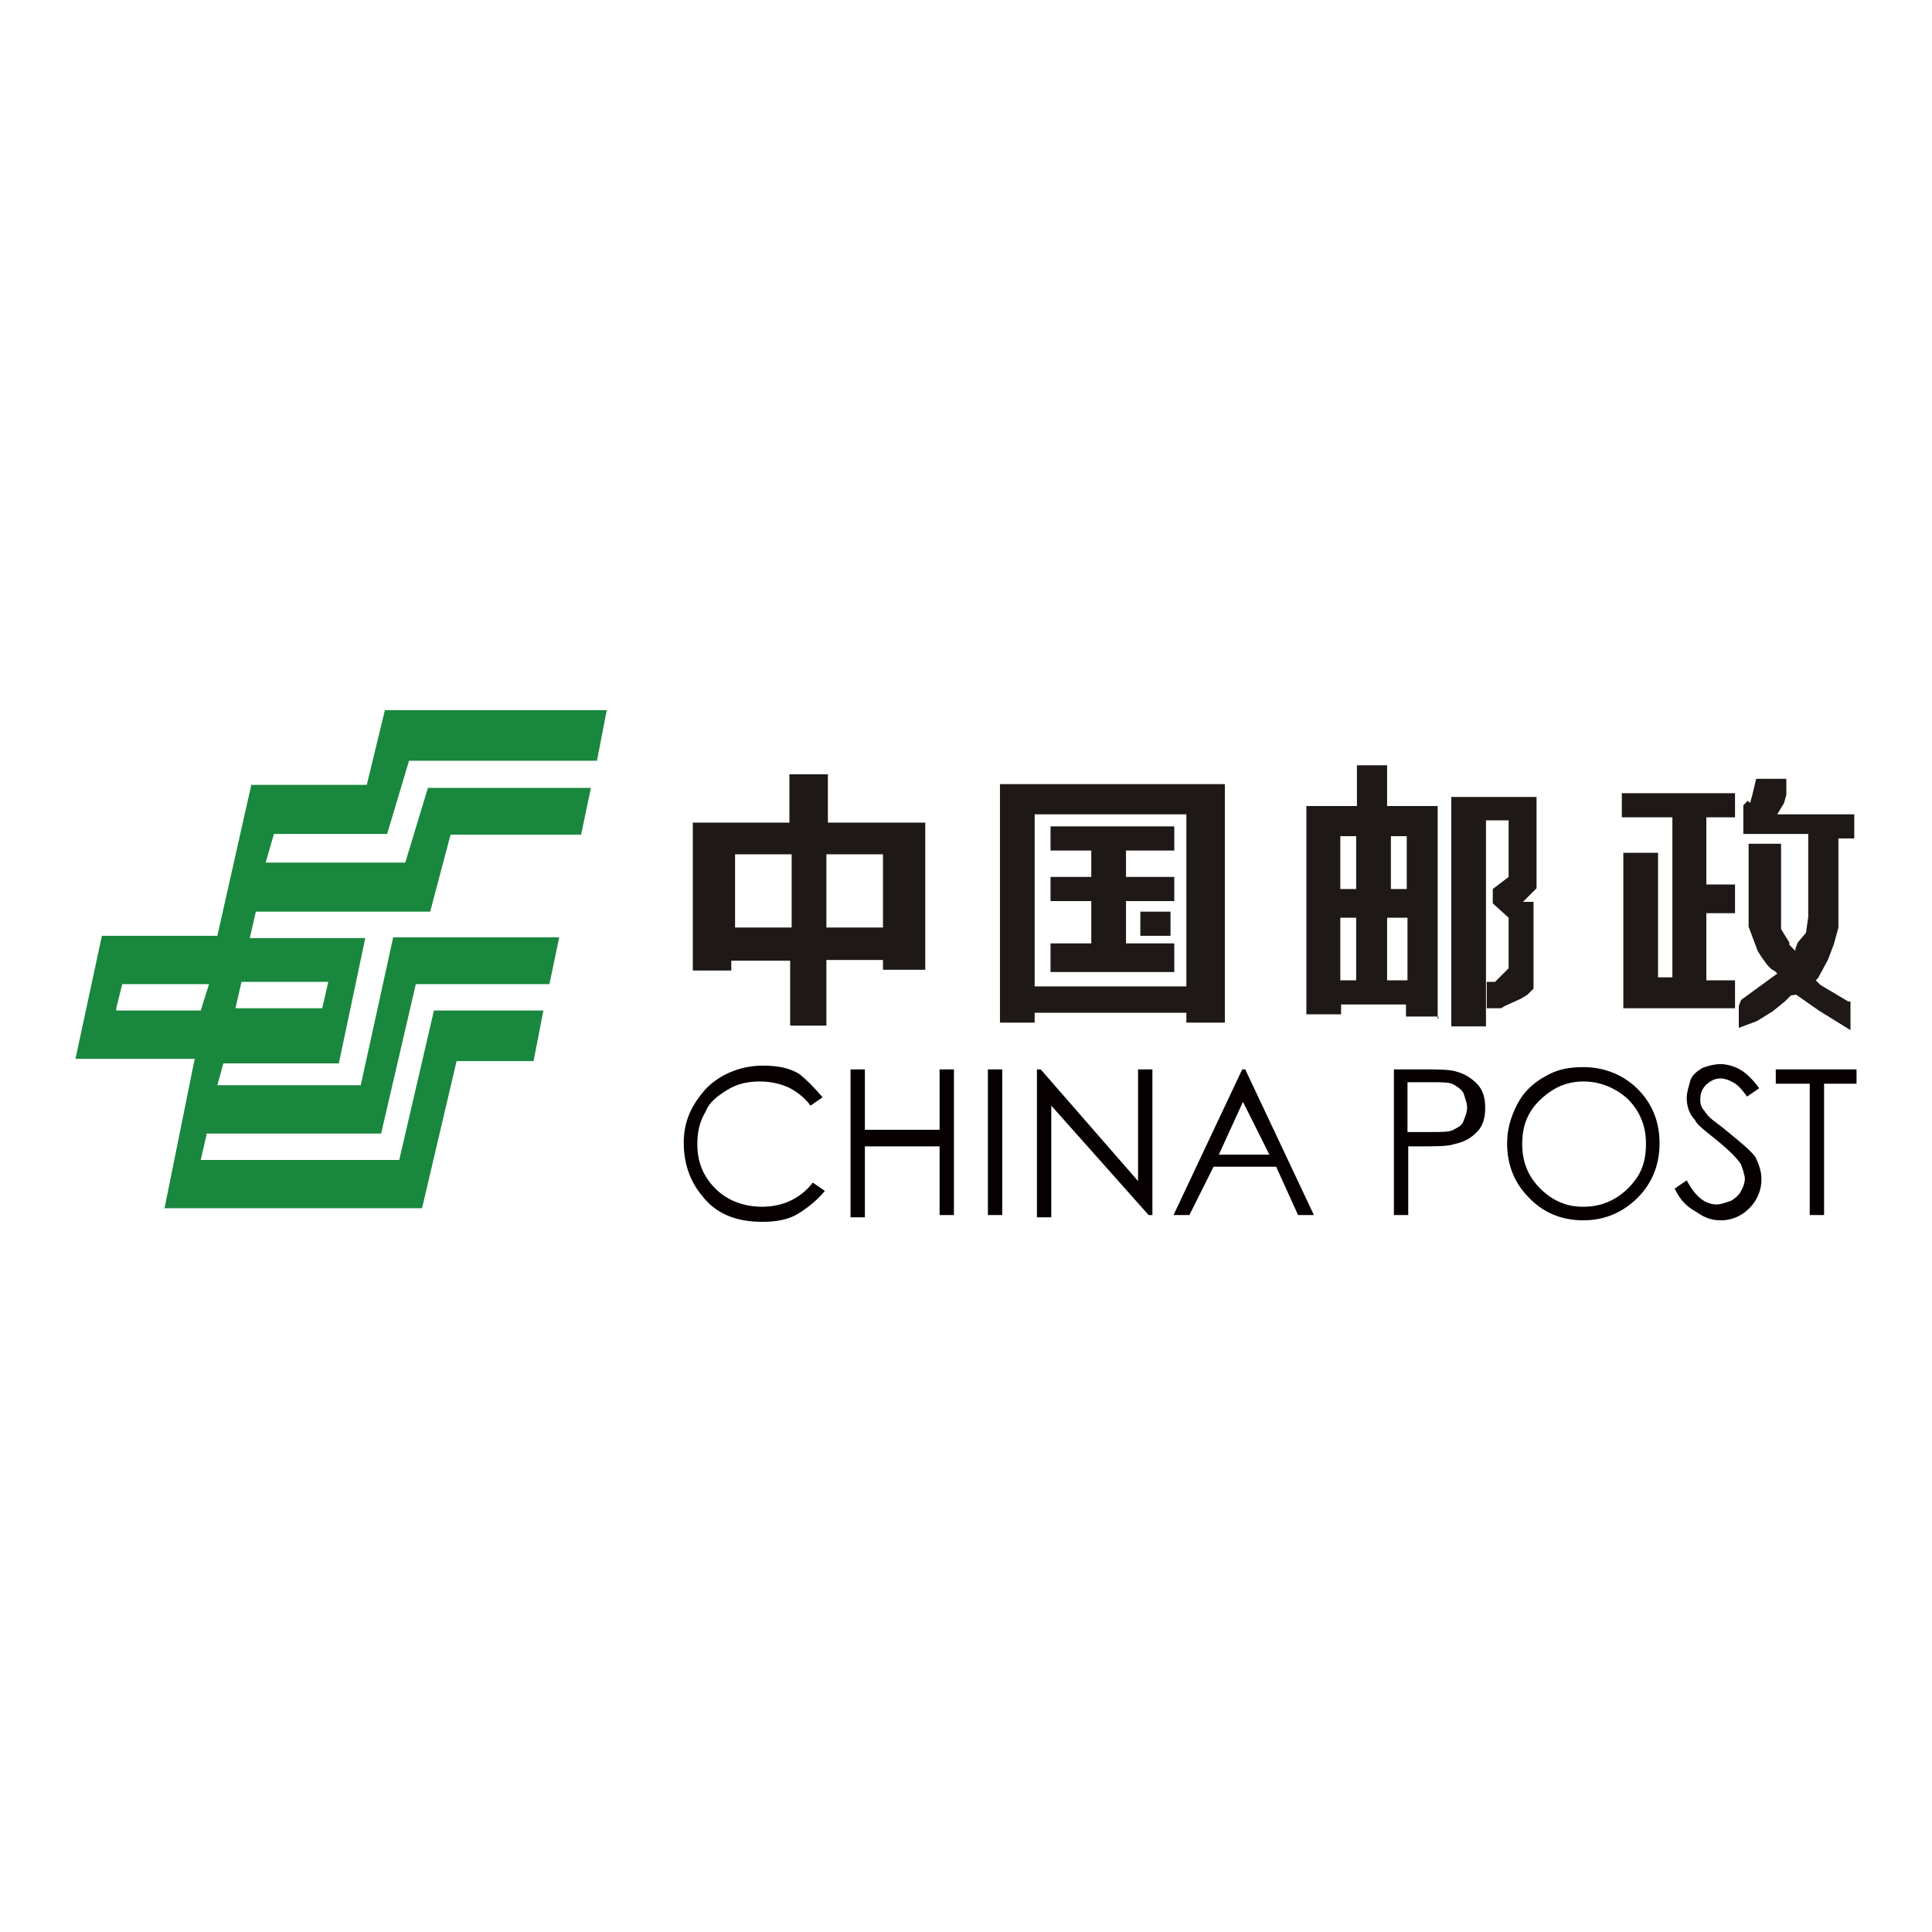 <svg version="1.1" xmlns="http://www.w3.org/2000/svg" xmlns:xlink="http://www.w3.org/1999/xlink" x="0px" y="0px" viewBox="0 0 256 256" enable-background="new 0 0 256 256" xml:space="preserve">
<g> <path fill="#19873d" d="M55.9,160.2l4.6-19.6h10.2l1.3-6.7H57.5l-4.6,19.8H26.6l0.8-3.5h23.1l4.6-19.8h17.7l1.3-6.2h-22l-4.3,19.6 h-19l0.8-2.9h15.3l3.5-16.6H33.1l0.8-3.5h23.1l2.7-10.2H77l1.3-6.2H56.7l-3,9.9H35.2l1.1-3.8h15l2.9-9.7h24.9l1.3-6.7H51l-2.4,9.9 H33.3L28.8,124H13.5L10,140.3h15.8l-4,19.8H55.9z M15.4,133.6l0.8-3.2h11.5l-1.1,3.5H15.4V133.6z M31.2,133.6l0.8-3.5h11.5 l-0.8,3.5H31.2z"/> <path fill="#1e1916" d="M238,131.8l3,2.1l2.1,1.3l2.1,1.3v-3.8h-0.3l-0.5-0.3l-2.7-1.6l-0.5-0.3l-0.3-0.3l-0.3-0.3l0.3-0.3l1.3-2.4 l0.8-2.1l0.3-1.1l0.3-1.1v-11.8h2.1v-3.2h-10.2l0.3-0.5l0.3-0.5l0.3-0.5l0.3-1.1v-2.1h-4l-0.5,2.1l-0.3,1.1l-0.3-0.3l-0.3,0.3 l-0.3,0.3v3.8h8.6v11l-0.3,2.1l-1.1,1.3l-0.3,0.8v0.3l-0.3-0.3l-0.5-0.5v-0.3l-0.3-0.5l-0.5-0.8l-0.3-0.5v-11.3h-4.3v11l0.3,0.8 l0.3,0.8l0.3,0.8l0.3,0.8l0.5,0.8l0.8,1.1l0.5,0.5l0.5,0.3l0.3,0.3l-4.8,3.5l-0.3,0.8v2.9l0.8-0.3l0.8-0.3l0.8-0.3l1.3-0.8l0.8-0.5 l1.6-1.3l0.5-0.5l0.3-0.3L238,131.8L238,131.8z M109.5,135.8v-8.6h7.5v1.3h5.6V109h-12.9v-6.4h-5.1v6.4H91.8v19.6h5.1v-1.3h7.8v8.6 H109.5z M137.1,135.5v-1.3h20.1v1.3h5.1v-31.6h-29.8v31.6H137.1z M196.9,135.5v-26.8h3v7.5l-2.1,1.6v1.9l2.1,1.9v6.7l-0.3,0.3 l-0.3,0.3l-0.3,0.3l-0.3,0.3l-0.3,0.3l-0.3,0.3h-1.1v3.5h1.9l0.5-0.3l1.1-0.5l1.1-0.5l0.8-0.5l0.5-0.5l0.3-0.3v-11.5h-1.9h0.5 l0.3-0.3l0.3-0.3l0.3-0.3l0.3-0.3l0.3-0.3l0.3-0.3v-12.1h-11.3V136h4.6V135.5z M190.5,135v-28.2h-6.7v-5.4h-4v5.4h-6.7v27.6h4.6 v-1.3h8.6v1.6h4.3V135z M229.9,133.9v-4h-3.8V121h3.8v-3.8h-3.8v-8.9h3.8v-3.2h-15v3.2h6.7v21.2h-1.9V113h-4.6v20.6h14.8V133.9 L229.9,133.9z M137.1,130.7v-22.8h20.1v22.8H137.1z M177.6,129.9v-8.3h2.1v8.3H177.6z M183.8,129.9v-8.3h2.7v8.3H183.8z  M155.6,128.5v-3.5h-6.4v-5.6h6.4v-3.2h-6.4v-3.5h6.4v-3.2h-16.4v3.2h5.4v3.5h-5.4v3.2h5.4v5.6h-5.4v3.8h16.4V128.5L155.6,128.5z  M155.1,124v-3.2h-4v3.2H155.1z M97.4,122.9v-9.7h7.5v9.7H97.4z M109.5,122.9v-9.7h7.5v9.7H109.5z M177.6,117.8v-7h2.1v7H177.6z  M184.3,117.8v-7h2.1v7H184.3L184.3,117.8z"/> <path fill="#070001" d="M109,145.4l-1.6,1.1c-0.8-1.1-1.9-1.9-2.9-2.4c-1.1-0.5-2.4-0.8-3.8-0.8c-1.6,0-3,0.3-4.3,1.1 s-2.4,1.6-2.9,2.9c-0.8,1.3-1.1,2.7-1.1,4.3c0,2.4,0.8,4.3,2.4,5.9c1.6,1.6,3.8,2.4,6.2,2.4c2.7,0,5.1-1.1,6.7-3.2l1.6,1.1 c-1.1,1.3-2.1,2.1-3.5,3c-1.3,0.8-2.9,1.1-4.8,1.1c-3.5,0-6.2-1.1-8-3.5c-1.6-1.9-2.4-4.3-2.4-7c0-2.9,1.1-5.1,3-7.2 c1.9-1.9,4.6-3,7.5-3c1.9,0,3.5,0.3,4.8,1.1C106.8,143,107.9,144.1,109,145.4L109,145.4z M112.7,141.7h1.9v8h9.9v-8h1.9V161h-1.9 v-9.1h-9.9v9.4h-1.9V141.7z M130.9,141.7h1.9V161h-1.9V141.7z M137.4,161v-19.3h0.5l12.9,14.8v-14.8h1.9V161h-0.5l-12.9-14.5v14.8 h-1.9V161z M165,141.7l9.1,19.3H172l-2.9-6.4h-8.3l-3.2,6.4h-2.1l9.1-19.3H165z M164.7,146l-3.2,7h6.7L164.7,146z M184.6,141.7h3.8 c2.1,0,3.8,0,4.6,0.3c1.1,0.3,1.9,0.8,2.7,1.6s1.1,1.9,1.1,3.2c0,1.3-0.3,2.4-1.1,3.2s-1.6,1.3-3,1.6c-0.8,0.3-2.4,0.3-4.8,0.3 h-1.3v9.1h-1.9V141.7L184.6,141.7z M186.5,143.6v6.4h3.2c1.3,0,2.4,0,2.9-0.3c0.5-0.3,1.1-0.5,1.3-1.1s0.5-1.1,0.5-1.9 c0-0.5-0.3-1.3-0.5-1.9c-0.3-0.5-0.8-0.8-1.3-1.1c-0.5-0.3-1.6-0.3-2.9-0.3H186.5L186.5,143.6z M209.8,141.4c2.9,0,5.4,1.1,7.2,2.9 c1.9,1.9,2.9,4.3,2.9,7.2c0,3-1.1,5.4-2.9,7.2c-1.9,1.9-4.3,3-7.2,3c-3,0-5.4-1.1-7.2-3c-1.9-1.9-2.9-4.3-2.9-7.2 c0-1.9,0.5-3.5,1.3-5.1c0.8-1.6,2.1-2.9,3.8-3.8C206.3,141.7,207.9,141.4,209.8,141.4L209.8,141.4z M209.8,143.3 c-1.3,0-2.7,0.3-4,1.1c-1.3,0.8-2.4,1.9-3,2.9c-0.8,1.3-1.1,2.7-1.1,4.3c0,2.4,0.8,4.3,2.4,5.9s3.5,2.4,5.6,2.4 c1.6,0,2.9-0.3,4.3-1.1c1.3-0.8,2.1-1.6,3-2.9c0.8-1.3,1.1-2.7,1.1-4.3c0-1.6-0.3-2.9-1.1-4.3c-0.8-1.3-1.6-2.1-3-2.9 S211.1,143.3,209.8,143.3z M221.9,157.5l1.6-1.1c1.1,2.1,2.4,3.2,4,3.2c0.5,0,1.3-0.3,1.9-0.5c0.5-0.3,1.1-0.8,1.3-1.3 c0.3-0.5,0.5-1.1,0.5-1.6s-0.3-1.3-0.5-1.9c-0.5-0.8-1.6-1.9-3.2-3.2c-1.6-1.3-2.7-2.1-2.9-2.7c-0.8-0.8-1.1-1.9-1.1-2.9 c0-0.8,0.3-1.6,0.5-2.4c0.3-0.8,1.1-1.3,1.6-1.6c0.8-0.3,1.6-0.5,2.4-0.5c0.8,0,1.9,0.3,2.7,0.8c0.8,0.5,1.6,1.3,2.4,2.4l-1.6,1.1 c-0.8-1.1-1.3-1.6-1.9-1.9c-0.5-0.3-1.1-0.5-1.6-0.5c-0.8,0-1.3,0.3-1.9,0.8c-0.5,0.5-0.8,1.1-0.8,1.9c0,0.5,0,0.8,0.3,1.3 c0.3,0.3,0.5,0.8,1.1,1.3c0.3,0.3,1.1,0.8,2.4,1.9c1.6,1.3,2.9,2.4,3.5,3.2c0.5,1.1,0.8,1.9,0.8,3c0,1.3-0.5,2.7-1.6,3.8 c-1.1,1.1-2.4,1.6-3.8,1.6c-1.1,0-2.1-0.3-3.2-1.1C223.5,159.9,222.7,159.1,221.9,157.5L221.9,157.5z M235.3,143.6v-1.9H246v1.9 h-4.3V161h-1.9v-17.4H235.3z"/></g>
</svg>